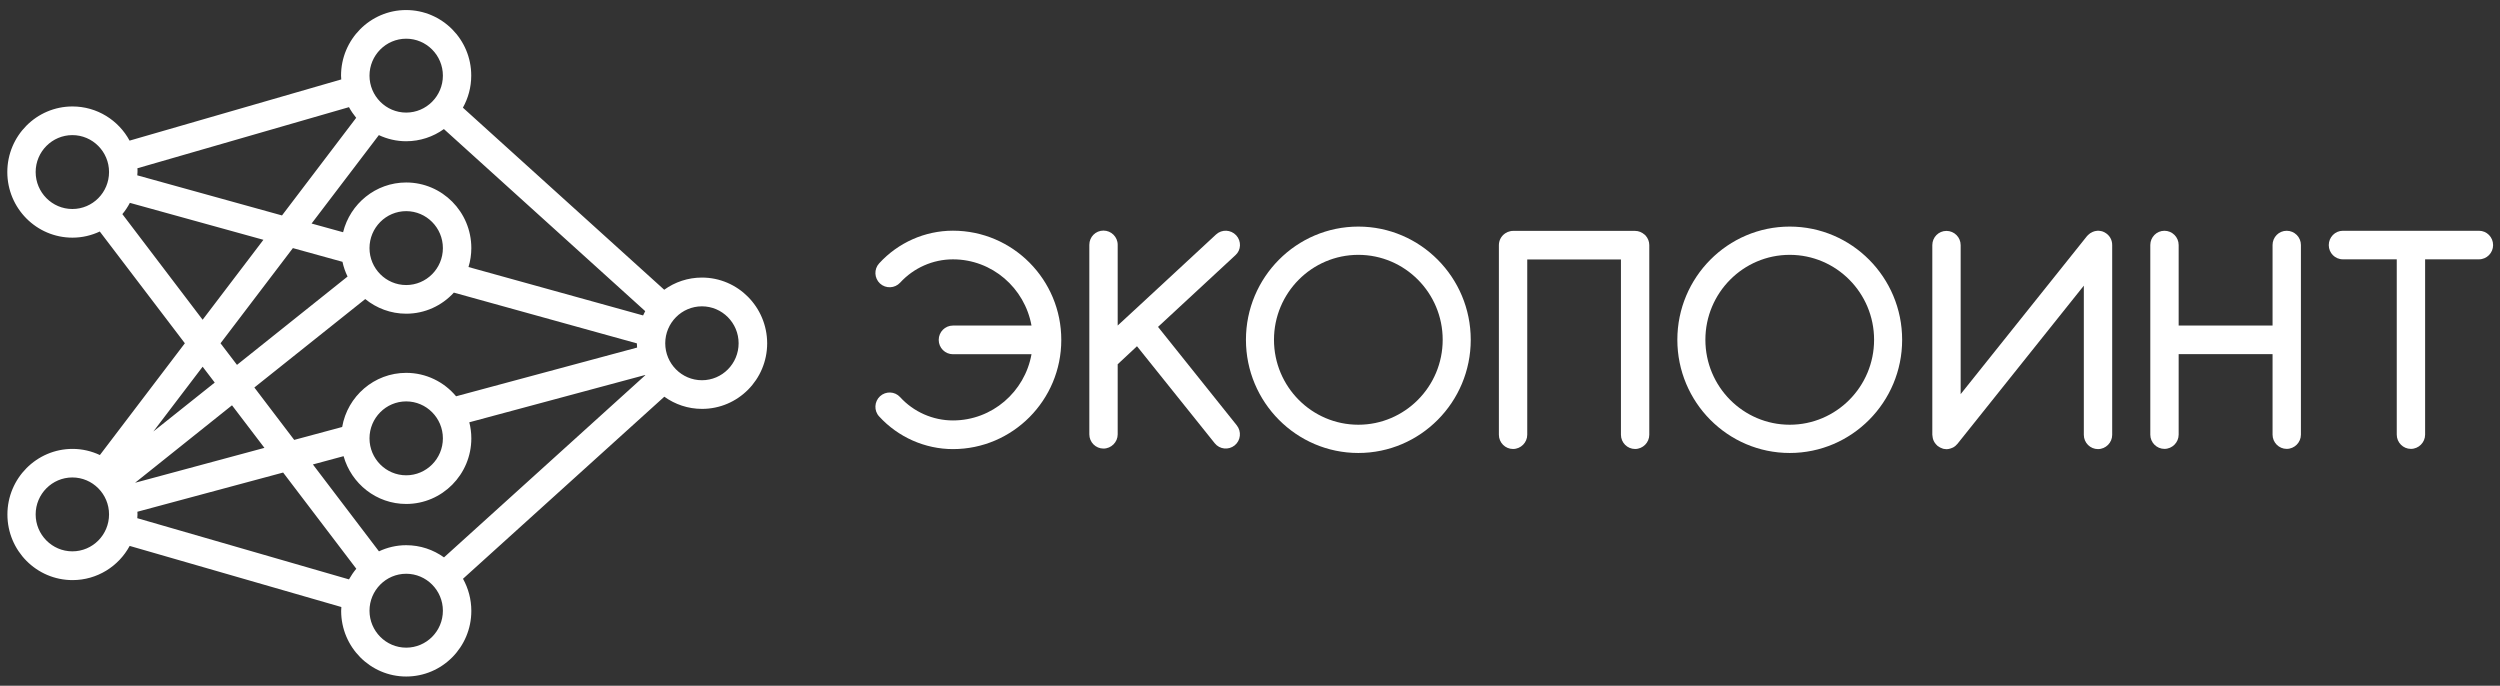 <?xml version="1.0" encoding="UTF-8"?> <svg xmlns="http://www.w3.org/2000/svg" width="175" height="48" viewBox="0 0 175 48" fill="none"><rect x="0" y="0" width="175" height="48" fill="#333333" stroke="none"/><g clip-path="url(#clip0_1389_2486)"><path d="M49.135 19.43C48.153 19.43 47.242 19.745 46.495 20.282L32.403 7.537C32.773 6.871 32.986 6.111 32.986 5.295C32.993 2.766 30.945 0.703 28.426 0.703C25.915 0.703 23.873 2.766 23.873 5.295C23.873 5.388 23.881 5.474 23.888 5.56L9.07 9.844C8.301 8.419 6.793 7.452 5.072 7.452C2.553 7.452 0.512 9.514 0.512 12.043C0.512 14.579 2.553 16.636 5.072 16.636C5.762 16.636 6.402 16.478 6.985 16.206L12.94 24.029L6.992 31.853C6.409 31.58 5.762 31.423 5.079 31.423C2.561 31.423 0.519 33.486 0.519 36.015C0.519 38.551 2.561 40.607 5.079 40.607C6.8 40.607 8.308 39.64 9.077 38.214L23.895 42.491C23.888 42.577 23.881 42.671 23.881 42.764C23.881 45.293 25.922 47.356 28.433 47.356C30.952 47.356 32.993 45.3 32.993 42.764C32.993 41.947 32.78 41.18 32.41 40.514L46.503 27.769C47.249 28.306 48.16 28.622 49.142 28.622C51.66 28.622 53.702 26.566 53.702 24.029C53.695 21.493 51.653 19.43 49.135 19.43ZM5.065 14.63C3.649 14.63 2.496 13.469 2.496 12.043C2.496 10.618 3.649 9.458 5.065 9.458C6.48 9.458 7.633 10.618 7.633 12.043C7.633 13.469 6.487 14.63 5.065 14.63ZM5.065 38.594C3.649 38.594 2.496 37.433 2.496 36.008C2.496 34.582 3.649 33.422 5.065 33.422C6.48 33.422 7.633 34.582 7.633 36.008C7.633 37.433 6.487 38.594 5.065 38.594ZM28.433 2.709C29.849 2.709 31.002 3.869 31.002 5.295C31.002 6.72 29.849 7.881 28.433 7.881C27.018 7.881 25.865 6.72 25.865 5.295C25.865 3.869 27.018 2.709 28.433 2.709ZM9.617 11.779L24.428 7.501C24.571 7.766 24.748 8.017 24.933 8.247L19.74 15.081L9.61 12.273C9.617 12.201 9.625 12.123 9.625 12.051C9.632 11.951 9.625 11.865 9.617 11.779ZM28.433 21.959C29.75 21.959 30.938 21.393 31.77 20.483L44.582 24.036C44.582 24.137 44.589 24.237 44.596 24.33L31.926 27.74C31.087 26.737 29.835 26.1 28.433 26.1C26.193 26.1 24.322 27.74 23.952 29.889L20.594 30.793L17.805 27.125L25.567 20.934C26.349 21.572 27.352 21.959 28.433 21.959ZM25.865 17.367C25.865 15.941 27.018 14.78 28.433 14.78C29.849 14.78 31.002 15.941 31.002 17.367C31.002 18.793 29.849 19.953 28.433 19.953C27.018 19.953 25.865 18.793 25.865 17.367ZM31.002 30.685C31.002 32.111 29.849 33.271 28.433 33.271C27.018 33.271 25.865 32.111 25.865 30.685C25.865 29.259 27.018 28.098 28.433 28.098C29.849 28.098 31.002 29.259 31.002 30.685ZM16.589 25.541L15.437 24.029L20.502 17.367L23.973 18.327C24.051 18.692 24.172 19.036 24.329 19.358L16.589 25.541ZM8.565 14.988C8.771 14.745 8.942 14.48 9.091 14.2L18.439 16.786L14.184 22.382L8.565 14.988ZM14.184 25.67L15.031 26.78L10.734 30.205L14.184 25.67ZM16.24 28.371L18.51 31.351L9.454 33.794L16.24 28.371ZM24.428 40.557L9.61 36.273C9.617 36.187 9.625 36.094 9.625 36.008C9.625 35.943 9.617 35.886 9.617 35.822L19.819 33.078L24.941 39.812C24.748 40.041 24.578 40.292 24.428 40.557ZM28.433 45.336C27.018 45.336 25.865 44.175 25.865 42.749C25.865 41.324 27.018 40.163 28.433 40.163C29.849 40.163 31.002 41.324 31.002 42.749C31.002 44.182 29.849 45.336 28.433 45.336ZM31.08 39.017C30.333 38.48 29.422 38.164 28.433 38.164C27.751 38.164 27.103 38.322 26.527 38.594L21.903 32.512L24.051 31.932C24.592 33.859 26.349 35.277 28.433 35.277C30.952 35.277 32.993 33.214 32.993 30.685C32.993 30.298 32.944 29.925 32.851 29.56L45.158 26.25C45.165 26.257 45.165 26.265 45.172 26.265L31.08 39.017ZM45.016 22.081L32.794 18.692C32.922 18.276 32.993 17.825 32.993 17.367C32.993 14.831 30.952 12.774 28.433 12.774C26.299 12.774 24.507 14.265 24.016 16.256L21.811 15.647L26.52 9.458C27.103 9.73 27.751 9.887 28.426 9.887C29.408 9.887 30.326 9.572 31.073 9.035L45.165 21.78C45.108 21.88 45.066 21.981 45.016 22.081ZM49.135 26.616C47.719 26.616 46.567 25.455 46.567 24.029C46.567 22.604 47.719 21.443 49.135 21.443C50.55 21.443 51.703 22.604 51.703 24.029C51.703 25.455 50.557 26.616 49.135 26.616Z" fill="white"></path><path d="M95.084 15.861C90.744 15.861 87.216 19.415 87.216 23.785C87.216 28.155 90.744 31.709 95.084 31.709C99.423 31.709 102.952 28.155 102.952 23.785C102.952 19.415 99.423 15.861 95.084 15.861ZM95.084 29.731C91.826 29.731 89.179 27.066 89.179 23.785C89.179 20.504 91.826 17.839 95.084 17.839C98.342 17.839 100.988 20.504 100.988 23.785C100.988 27.066 98.335 29.731 95.084 29.731Z" fill="white"></path><path d="M125.282 15.861C120.943 15.861 117.414 19.415 117.414 23.785C117.414 28.155 120.943 31.709 125.282 31.709C129.621 31.709 133.15 28.155 133.15 23.785C133.15 19.415 129.621 15.861 125.282 15.861ZM125.282 29.731C122.024 29.731 119.377 27.066 119.377 23.785C119.377 20.504 122.024 17.839 125.282 17.839C128.54 17.839 131.186 20.504 131.186 23.785C131.186 27.066 128.54 29.731 125.282 29.731Z" fill="white"></path><path d="M161.064 17.151C161.064 16.599 160.616 16.154 160.068 16.154C159.52 16.154 159.079 16.599 159.079 17.151V22.788H152.506V17.151C152.506 16.599 152.058 16.154 151.51 16.154C150.963 16.154 150.521 16.599 150.521 17.151V30.425C150.521 30.977 150.97 31.422 151.51 31.422C152.058 31.422 152.506 30.97 152.506 30.425V24.787H159.079V30.425C159.079 30.977 159.528 31.422 160.068 31.422C160.616 31.422 161.064 30.97 161.064 30.425V23.791V17.151Z" fill="white"></path><path d="M86.532 16.47C86.155 16.069 85.529 16.04 85.124 16.413L79.803 21.342L78.337 22.695L78.252 22.774L78.238 22.788V17.136C78.238 16.584 77.79 16.141 77.242 16.141C76.694 16.141 76.253 16.584 76.253 17.136V24.623V27.109V30.405C76.253 30.956 76.701 31.4 77.242 31.4C77.79 31.4 78.238 30.949 78.238 30.405V25.497L78.43 25.318L79.589 24.236L85.031 31.027C85.373 31.457 85.999 31.521 86.426 31.178C86.853 30.834 86.916 30.203 86.575 29.774L81.062 22.882L86.483 17.86C86.881 17.509 86.909 16.878 86.532 16.47Z" fill="white"></path><path d="M66.706 16.148C64.75 16.148 62.872 16.98 61.542 18.434C61.165 18.843 61.2 19.473 61.599 19.845C62.004 20.218 62.637 20.189 63.007 19.788C63.96 18.749 65.305 18.154 66.706 18.154C69.452 18.154 71.729 20.16 72.205 22.789H66.706C66.159 22.789 65.71 23.234 65.71 23.793C65.71 24.351 66.159 24.796 66.706 24.796H72.205C71.736 27.425 69.452 29.431 66.706 29.431C65.305 29.431 63.953 28.836 63.007 27.797C62.637 27.389 62.004 27.367 61.599 27.74C61.2 28.112 61.165 28.75 61.542 29.152C62.865 30.599 64.75 31.437 66.706 31.437C70.889 31.437 74.29 28.012 74.29 23.8C74.297 19.58 70.896 16.148 66.706 16.148Z" fill="white"></path><path d="M115.152 16.449C115.137 16.435 115.123 16.427 115.116 16.42C114.938 16.263 114.71 16.162 114.454 16.162H110.186H105.918C105.847 16.162 105.783 16.169 105.719 16.184C105.676 16.191 105.64 16.205 105.605 16.219C105.583 16.227 105.555 16.234 105.534 16.241C105.505 16.256 105.484 16.27 105.455 16.285C105.427 16.299 105.391 16.313 105.363 16.334C105.356 16.341 105.349 16.349 105.334 16.356C105.085 16.535 104.922 16.829 104.922 17.158V30.434C104.922 30.985 105.37 31.429 105.911 31.429C106.458 31.429 106.907 30.978 106.907 30.434V18.161H110.186H113.466V30.434C113.466 30.985 113.914 31.429 114.454 31.429C115.002 31.429 115.45 30.978 115.45 30.434V17.158C115.45 16.9 115.351 16.671 115.194 16.492C115.173 16.47 115.159 16.456 115.152 16.449Z" fill="white"></path><path d="M173.528 16.154H164.002C163.455 16.154 163.014 16.606 163.014 17.158C163.014 17.709 163.455 18.153 164.002 18.153H167.773V30.425C167.773 30.977 168.221 31.422 168.762 31.422C169.309 31.422 169.758 30.97 169.758 30.425V18.153H173.528C174.076 18.153 174.517 17.702 174.517 17.158C174.517 16.599 174.076 16.154 173.528 16.154Z" fill="white"></path><path d="M147.327 16.27C147.32 16.263 147.313 16.263 147.305 16.256C147.263 16.235 147.213 16.213 147.17 16.199C147.149 16.192 147.135 16.184 147.113 16.184C147.078 16.177 147.042 16.17 147 16.163C146.971 16.155 146.935 16.155 146.907 16.155C146.893 16.155 146.879 16.148 146.864 16.148C146.85 16.148 146.829 16.155 146.815 16.155C146.779 16.155 146.736 16.163 146.701 16.17C146.679 16.17 146.651 16.177 146.63 16.184C146.587 16.191 146.544 16.206 146.502 16.227C146.487 16.235 146.473 16.241 146.459 16.248C146.409 16.27 146.366 16.292 146.324 16.321C146.317 16.328 146.309 16.327 146.302 16.335C146.26 16.363 146.217 16.399 146.174 16.442C146.167 16.45 146.167 16.449 146.16 16.456C146.139 16.478 146.11 16.5 146.089 16.528L137.246 27.59V17.159C137.246 16.607 136.798 16.163 136.251 16.163C135.703 16.163 135.262 16.607 135.262 17.159V30.434C135.262 30.448 135.269 30.462 135.269 30.477C135.269 30.513 135.276 30.556 135.283 30.592C135.29 30.62 135.29 30.649 135.297 30.678C135.304 30.713 135.319 30.742 135.326 30.778C135.333 30.806 135.347 30.835 135.361 30.864C135.376 30.892 135.39 30.928 135.411 30.957C135.425 30.985 135.44 31.007 135.461 31.028C135.482 31.057 135.504 31.078 135.525 31.107C135.546 31.136 135.575 31.157 135.596 31.178C135.61 31.193 135.617 31.201 135.632 31.215C135.639 31.222 135.653 31.229 135.667 31.236C135.696 31.257 135.731 31.279 135.767 31.301C135.788 31.315 135.809 31.322 135.831 31.337C135.866 31.358 135.909 31.372 135.952 31.386C135.973 31.393 135.994 31.401 136.009 31.408C136.051 31.422 136.094 31.43 136.137 31.43C136.158 31.43 136.179 31.437 136.201 31.437C136.222 31.437 136.236 31.444 136.258 31.444C136.279 31.444 136.307 31.437 136.329 31.437C136.35 31.437 136.371 31.437 136.393 31.43C136.435 31.422 136.478 31.415 136.514 31.401C136.535 31.394 136.556 31.387 136.578 31.379C136.613 31.365 136.649 31.351 136.684 31.337C136.706 31.322 136.734 31.315 136.756 31.301C136.791 31.279 136.82 31.257 136.848 31.236C136.869 31.222 136.891 31.208 136.905 31.186C136.933 31.158 136.969 31.129 136.997 31.093C137.005 31.086 137.012 31.079 137.019 31.072L145.868 19.996V30.441C145.868 30.993 146.317 31.437 146.857 31.437C147.405 31.437 147.853 30.986 147.853 30.441V17.166C147.86 16.765 147.647 16.442 147.327 16.27Z" fill="white"></path></g><defs><clipPath id="clip0_1389_2486"><rect width="175" height="48" fill="white"></rect></clipPath></defs></svg> 